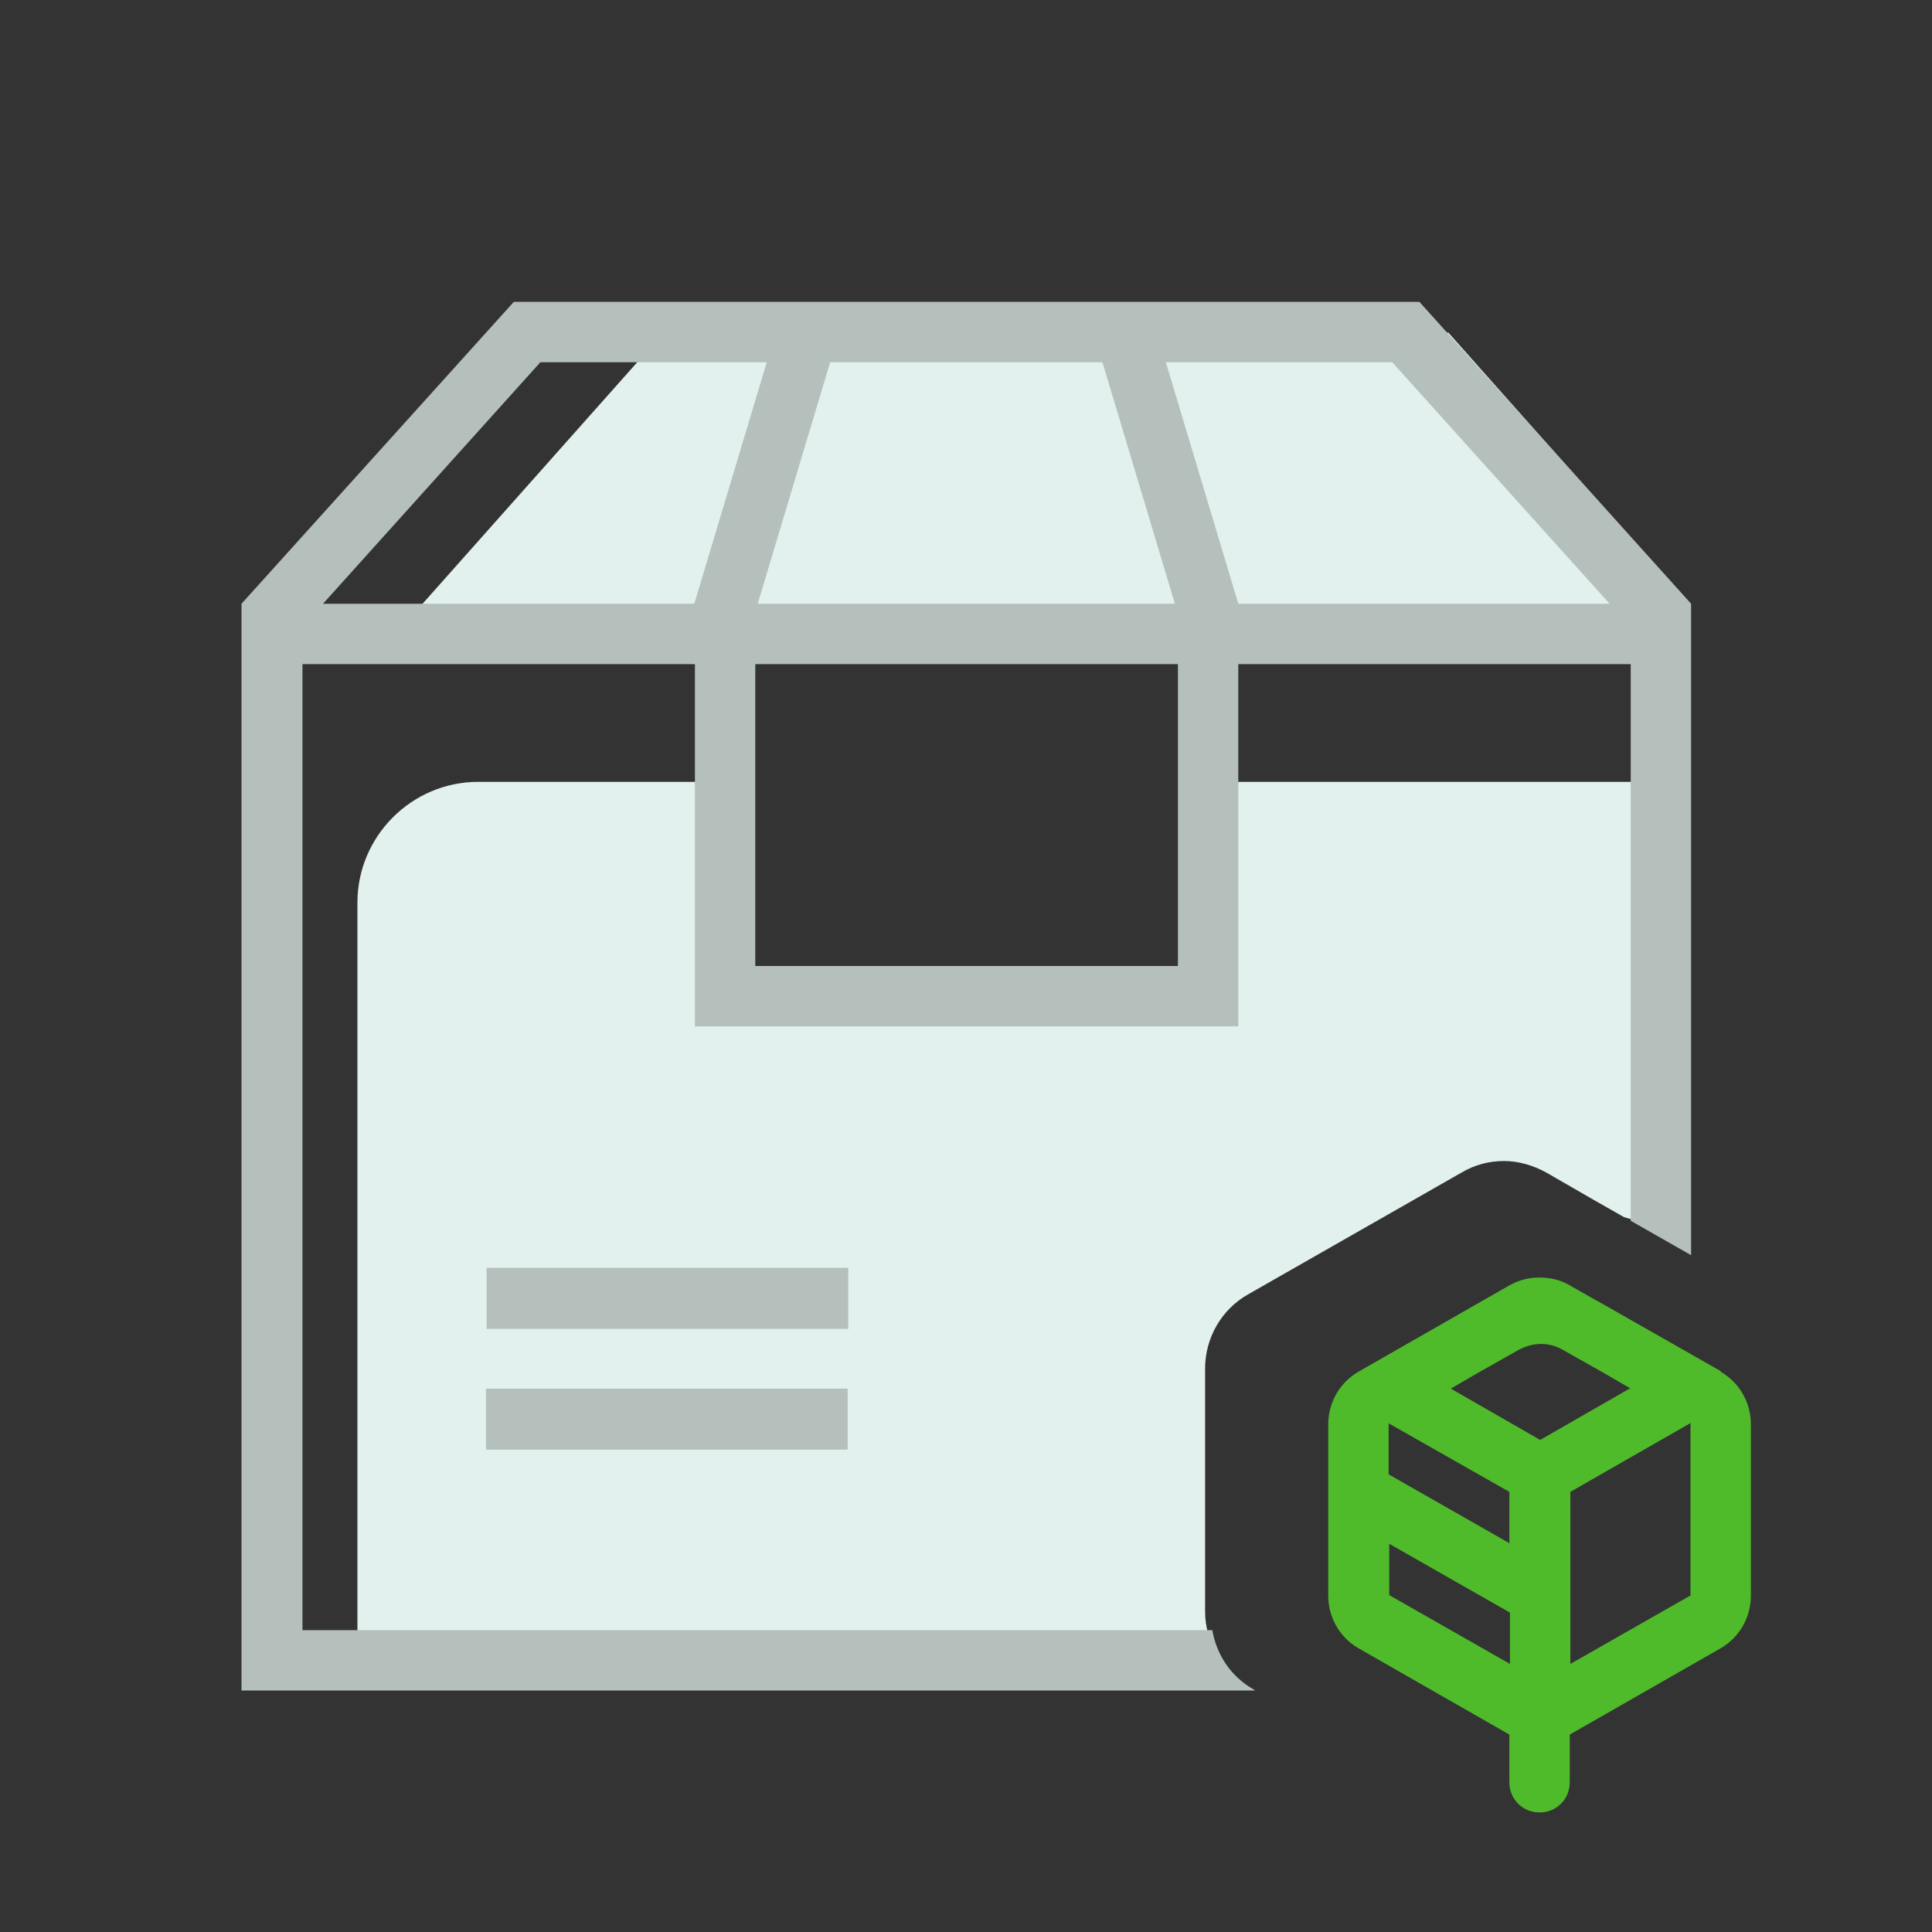 <?xml version="1.0" encoding="UTF-8" standalone="no"?><svg xmlns="http://www.w3.org/2000/svg" fill="none" height="32" viewBox="0 0 32 32" width="32">
<rect x="0" y="0" width="32" height="32" fill="#333333" stroke="none"/>
<path d="M28.5 22.71L26.55 21.6L26.37 21.5L26 21.29C25.85 21.2 25.68 21.16 25.5 21.16C25.32 21.16 25.16 21.2 25 21.29L22.5 22.72C22.19 22.9 22 23.23 22 23.59V26.43C22 26.79 22.19 27.12 22.5 27.3L25 28.73V29.52C25 29.8 25.22 30.02 25.5 30.02C25.78 30.02 26 29.8 26 29.52V28.73L28.5 27.3C28.81 27.12 29 26.79 29 26.43V23.59C29 23.23 28.81 22.9 28.5 22.72V22.71ZM26.99 23L25.51 23.85L24.03 23L24.46 22.75L25.15 22.36C25.26 22.3 25.39 22.26 25.52 22.26C25.65 22.26 25.77 22.29 25.89 22.36L26.58 22.75L27.01 23H26.99ZM23.01 23.58L25 24.71V25.56L23 24.42V23.58H23.01ZM23.01 26.42V25.57L25.01 26.71V27.56L23.01 26.42ZM28.01 26.42L26.01 27.56V24.71L28 23.57V26.41L28.01 26.42Z" fill="#4FBB2B"/>
<path clip-rule="evenodd" d="M20.18 27.45H5.92V14.95C5.92 13.85 6.82 12.95 7.92 12.95H11.92V16.45H19.92V12.95H27.92V20.55C27.6 20.39 27.26 20.26 26.9 20.16L26.39 19.87L26.13 19.72L25.61 19.42C25.39 19.3 25.15 19.23 24.91 19.23C24.67 19.23 24.43 19.29 24.21 19.42L20.67 21.44C20.23 21.69 19.96 22.16 19.96 22.67V26.69C19.96 26.96 20.04 27.22 20.18 27.44V27.45ZM23.99 5.51H10.99L6.99 10.01H27.99L23.99 5.51Z" fill="#E2F1ED" fill-rule="evenodd"/>
<path clip-rule="evenodd" d="M20.76 27.98C20.39 27.77 20.15 27.41 20.08 27H5.01V11H11.51V17H20.51V11H27.01V20.22L28.01 20.79V10L23.51 5H8.51L4 10V28H20.79L20.76 27.98ZM19.51 16H12.51V11H19.51V16ZM23.06 6L26.66 10H20.51L19.31 6H23.07H23.06ZM13.75 6H18.26L19.46 10H12.55L13.75 6ZM8.95 6H12.7L11.5 10H5.35L8.95 6ZM8.05 23H14.04V24.01H8.05V23ZM8.06 21H14.05V22.01H8.06V21Z" fill="#B5BFBC" fill-rule="evenodd"/>
</svg>